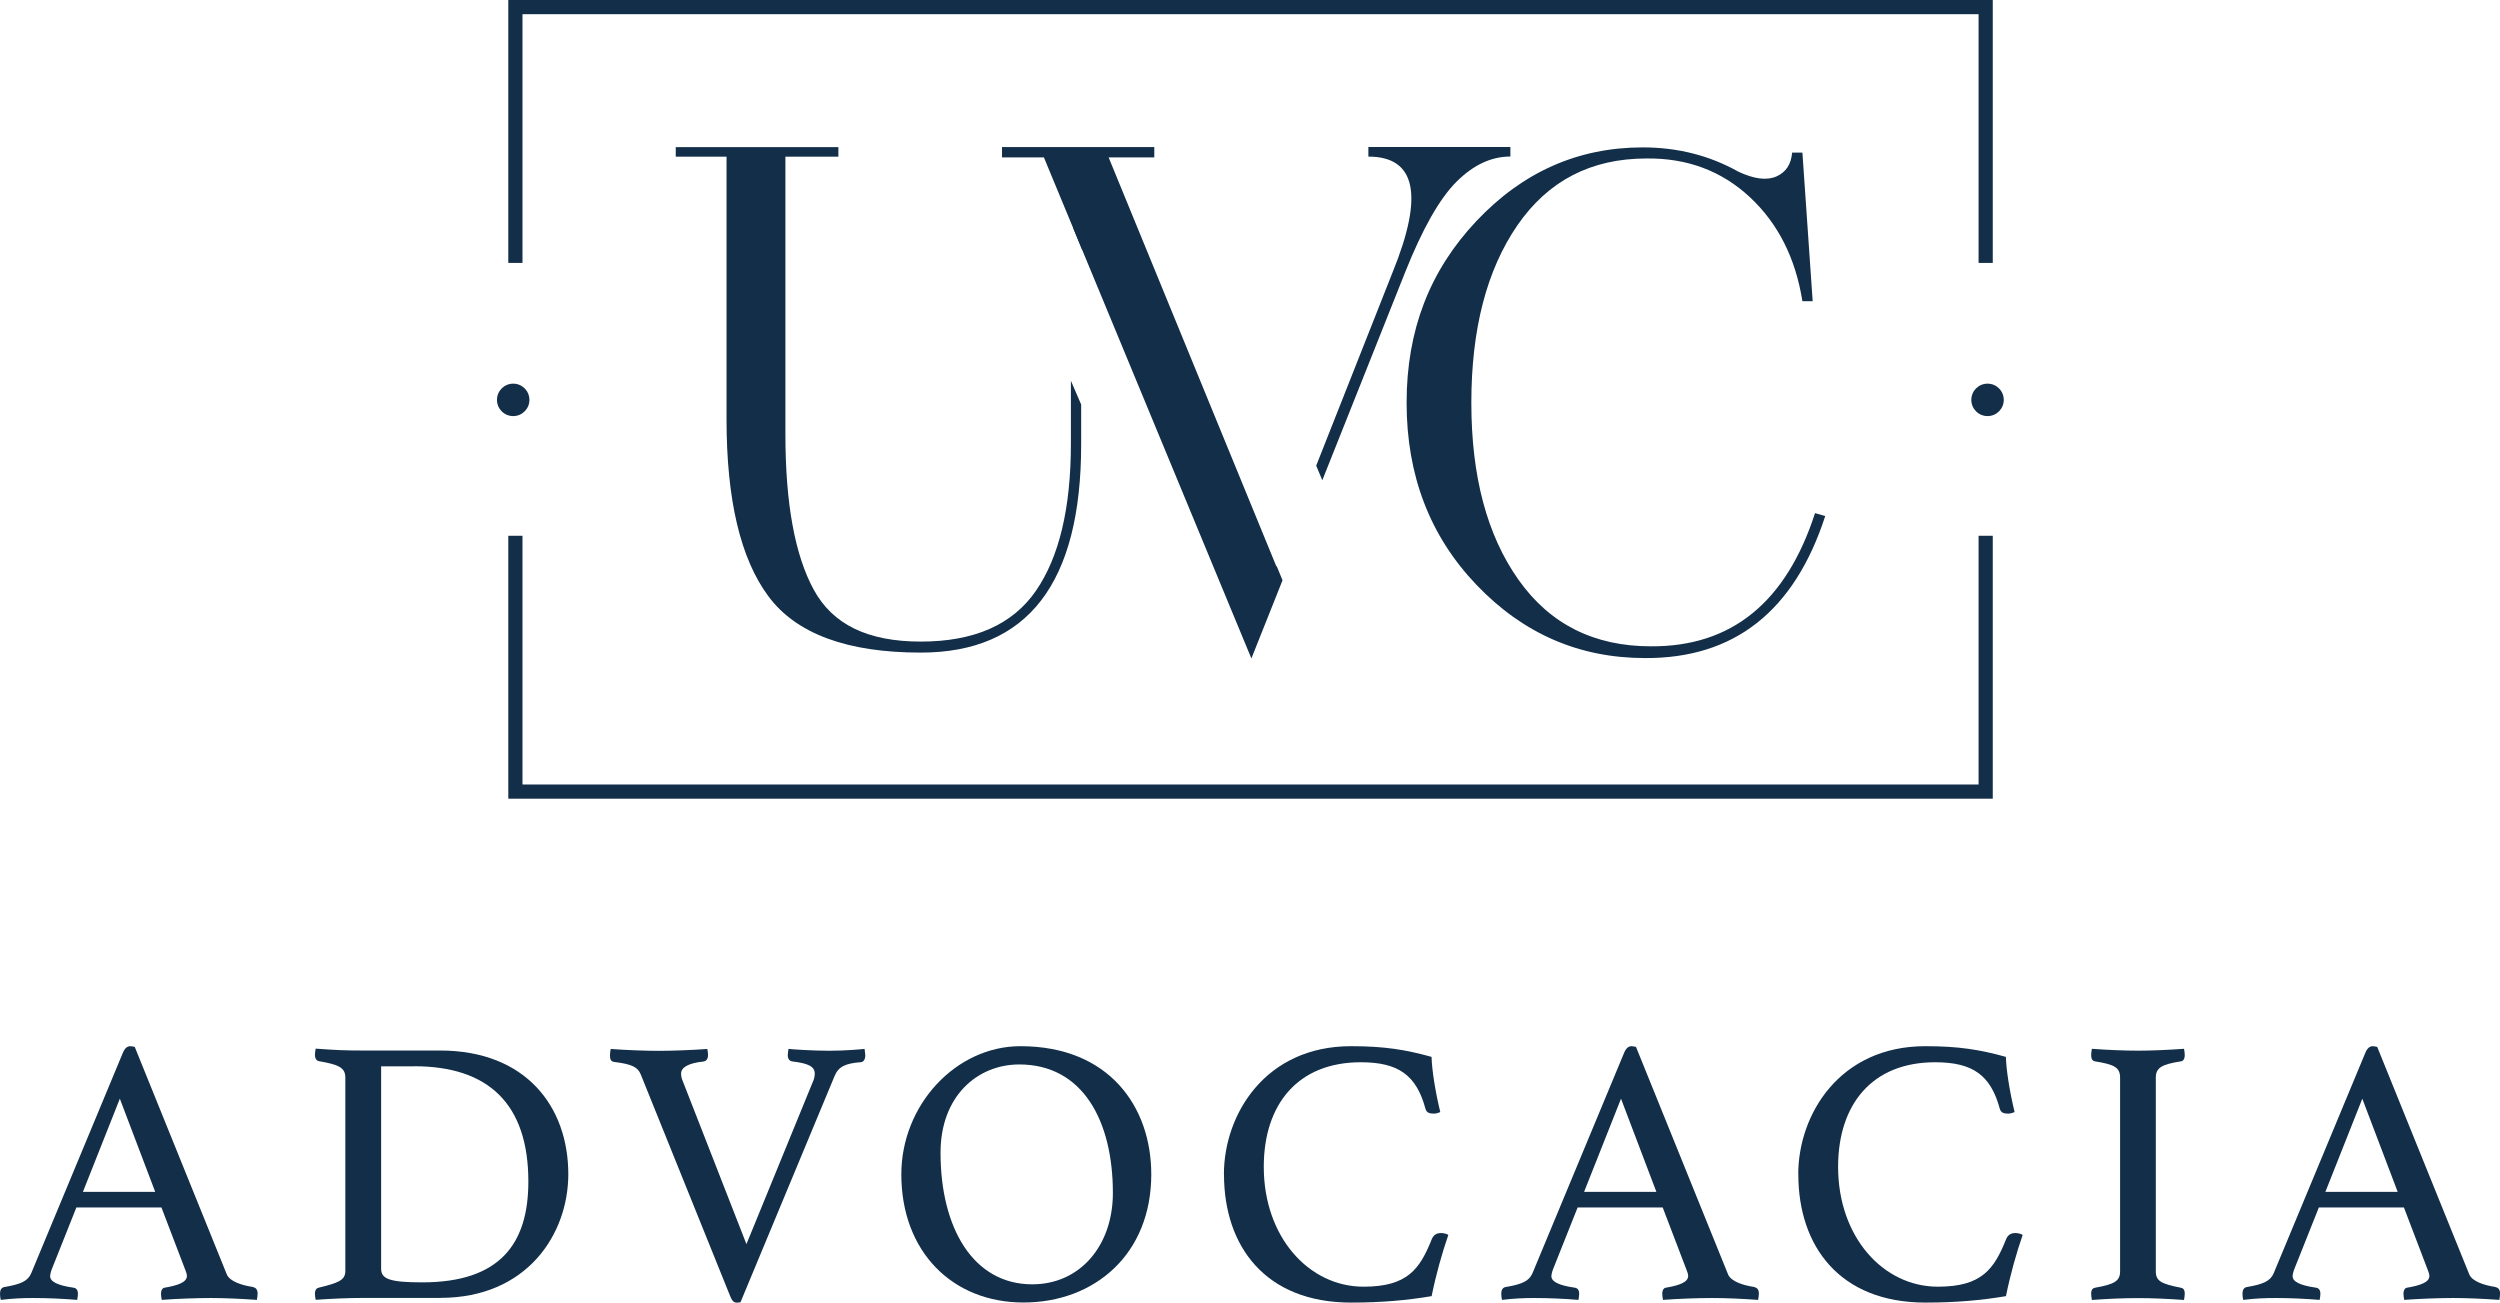 <?xml version="1.0" encoding="UTF-8"?>
<svg id="Camada_2" data-name="Camada 2" xmlns="http://www.w3.org/2000/svg" viewBox="0 0 306.66 159.77">
  <defs>
    <style>
      .cls-1 {
        fill: #122e49;
      }
    </style>
  </defs>
  <g id="Camada_1-2" data-name="Camada 1">
    <g>
      <path class="cls-1" d="M222.63,62.94l1.26.36c-3.79,11.67-11.16,17.48-22.11,17.42-8.06,0-14.95-2.99-20.67-8.98-5.72-5.99-8.57-13.43-8.57-22.34s2.84-16.2,8.53-22.25c5.69-6.05,12.5-9.07,20.44-9.07,4.27,0,8.18.99,11.73,2.98,1.92.9,3.47,1.1,4.65.59,1.17-.51,1.82-1.49,1.94-2.93h1.26l1.26,18.23h-1.26c-.84-5.29-2.99-9.55-6.45-12.77-3.46-3.22-7.69-4.8-12.68-4.74-6.8,0-12.08,2.74-15.84,8.21-3.76,5.48-5.64,12.73-5.64,21.75s1.92,16.26,5.78,21.71c3.85,5.45,9.27,8.17,16.25,8.17,9.87.06,16.58-5.38,20.13-16.34"/>
      <polygon class="cls-1" points="156.6 69.43 156.57 69.49 135.99 19.31 141.59 19.31 141.59 18.04 122.91 18.04 122.91 19.31 128.05 19.31 153.5 80.77 157.32 71.18 156.6 69.43"/>
      <path class="cls-1" d="M167.85,18.04v1.17c5.83,0,6.83,4.72,2.98,14.17l-9.38,23.74.75,1.79,10.17-25.54c2.11-5.29,4.2-8.98,6.27-11.06,2.08-2.08,4.29-3.11,6.63-3.11v-1.17h-17.42Z"/>
      <path class="cls-1" d="M132.77,30.69c.05-.68.11-1.33.19-1.94-.44-.29-.89-.56-1.34-.84l1.15,2.79Z"/>
      <path class="cls-1" d="M131.36,46.69v7.73c0,7.88-1.43,13.9-4.29,18.05-2.86,4.15-7.57,6.23-14.12,6.23s-10.82-2.12-13.13-6.36c-2.32-4.24-3.48-10.61-3.48-19.09V19.22h6.5v-1.17h-19.95v1.17h6.23v32.22c0,9.87,1.71,17.1,5.14,21.71,3.43,4.6,9.66,6.9,18.68,6.9,13.12,0,19.68-8.51,19.68-25.54v-4.89l-1.26-2.92Z"/>
      <polygon class="cls-1" points="64.09 32.25 64.09 1.74 242.7 1.74 242.7 32.25 244.44 32.25 244.44 0 62.35 0 62.35 32.25 64.09 32.25"/>
      <polygon class="cls-1" points="242.7 65.72 242.7 96.23 64.09 96.23 64.09 65.72 62.35 65.72 62.35 97.97 244.44 97.97 244.44 65.72 242.7 65.72"/>
      <path class="cls-1" d="M245.79,49.05c0,1.1-.89,1.99-1.99,1.99s-1.99-.89-1.99-1.99.89-1.99,1.99-1.99,1.99.89,1.99,1.99"/>
      <path class="cls-1" d="M64.94,49.05c0,1.1-.89,1.99-1.99,1.99s-1.99-.89-1.99-1.99.89-1.99,1.99-1.99,1.99.89,1.99,1.99"/>
      <g>
        <path class="cls-1" d="M19.78,148.11h-10.41l-2.99,7.51c-.14.33-.23.75-.23.93,0,.65.89,1.12,2.85,1.4.42.05.56.37.56.75,0,.19-.05.51-.09.75-1.68-.14-3.64-.23-5.41-.23-1.26,0-2.52.05-3.97.23-.05-.19-.09-.56-.09-.75,0-.42.14-.79.61-.84,1.91-.33,2.8-.7,3.22-1.68l11.25-27.06c.23-.56.56-.79.89-.79.19,0,.37.05.56.09l11.29,27.9c.37.89,1.91,1.35,3.17,1.54.37.09.61.28.61.84,0,.19-.05.51-.09.75-1.96-.14-3.97-.23-5.65-.23s-4.25.09-6.02.23c-.05-.23-.09-.56-.09-.75,0-.56.28-.75.47-.75,1.59-.28,2.71-.65,2.71-1.45,0-.14-.05-.37-.19-.7l-2.94-7.7ZM19.04,146.2l-4.34-11.43-4.53,11.43h8.87Z"/>
        <path class="cls-1" d="M54.03,159.21h-9.57c-1.59,0-3.83.09-5.74.23-.05-.23-.09-.56-.09-.75,0-.51.23-.7.51-.75,2.29-.56,3.22-.89,3.22-2.01v-23.75c0-1.21-.79-1.59-3.22-2.01-.37-.05-.51-.42-.51-.79,0-.19.05-.51.09-.75,2.57.19,3.78.23,5.69.23h9.57c10.5,0,15.73,6.86,15.73,15.17,0,7.33-5.04,15.17-15.68,15.17ZM50.81,130.8h-4.06v24.82c0,1.26,1.03,1.68,5.04,1.68,9.57,0,13.02-4.76,13.02-12.37,0-9.52-4.9-14.14-14-14.14Z"/>
        <path class="cls-1" d="M99.75,132.62c.14-.37.19-.65.19-.93,0-.89-.84-1.26-2.75-1.49-.37-.05-.56-.33-.56-.79,0-.19.09-.75.09-.75.28.05,2.99.23,4.99.23s4.06-.19,4.34-.23c0,0,.09.61.09.79,0,.47-.19.79-.51.84-1.96.14-2.8.56-3.27,1.73l-11.53,27.72c-.09,0-.28.05-.42.05-.37,0-.61-.19-.84-.79l-10.97-27.2c-.37-.89-1.03-1.26-3.27-1.54-.42-.05-.51-.37-.51-.84,0-.19.05-.56.09-.75,1.87.14,4.29.23,5.88.23s4.06-.09,5.97-.23c.05.23.09.56.09.75,0,.47-.23.75-.56.79-1.82.19-2.75.7-2.75,1.49,0,.19.05.47.09.61l7.93,20.3,8.17-19.97Z"/>
        <path class="cls-1" d="M125.17,128.33c10.87,0,16.05,7.42,16.05,15.72,0,9.8-6.95,15.72-15.68,15.72s-14.98-6.25-14.98-15.72c0-8.54,6.72-15.72,14.6-15.72ZM136.51,146.34c0-8.91-3.73-15.77-11.48-15.77-5.13,0-9.66,3.87-9.66,10.83,0,9.24,4.01,16.14,11.25,16.14,5.88,0,9.89-4.76,9.89-11.2Z"/>
        <path class="cls-1" d="M150.13,144.05c0-7.37,5.09-15.72,15.58-15.72,4.11,0,6.67.42,9.89,1.31.05,1.68.47,4.29,1.07,6.77-.19.09-.51.19-.75.19-.47,0-.93-.05-1.07-.61-1.12-4.11-3.31-5.69-7.93-5.69-7.7,0-11.9,5.13-11.9,12.83,0,8.63,5.55,14.7,12.23,14.7,5.41,0,6.91-2.15,8.4-5.88.23-.51.61-.7,1.12-.7.28,0,.7.09.89.23-.75,2.15-1.54,4.95-2.05,7.51-3.03.51-6.11.79-9.89.79-10.5,0-15.58-6.91-15.58-15.72Z"/>
        <path class="cls-1" d="M203.93,148.11h-10.41l-2.99,7.51c-.14.33-.23.75-.23.93,0,.65.89,1.12,2.85,1.4.42.05.56.37.56.75,0,.19-.05.51-.09.75-1.68-.14-3.64-.23-5.41-.23-1.26,0-2.52.05-3.97.23-.05-.19-.09-.56-.09-.75,0-.42.14-.79.61-.84,1.91-.33,2.8-.7,3.22-1.68l11.25-27.06c.23-.56.56-.79.89-.79.19,0,.37.05.56.09l11.29,27.9c.37.89,1.91,1.35,3.17,1.54.37.09.61.28.61.84,0,.19-.05.51-.09.75-1.96-.14-3.97-.23-5.65-.23s-4.25.09-6.02.23c-.05-.23-.09-.56-.09-.75,0-.56.28-.75.47-.75,1.59-.28,2.71-.65,2.71-1.45,0-.14-.05-.37-.19-.7l-2.94-7.7ZM203.18,146.2l-4.34-11.43-4.53,11.43h8.87Z"/>
        <path class="cls-1" d="M220.58,144.05c0-7.37,5.09-15.72,15.58-15.72,4.11,0,6.67.42,9.89,1.31.05,1.68.47,4.29,1.07,6.77-.19.09-.51.19-.75.19-.47,0-.93-.05-1.07-.61-1.12-4.11-3.31-5.69-7.93-5.69-7.7,0-11.9,5.13-11.9,12.83,0,8.63,5.55,14.7,12.23,14.7,5.41,0,6.91-2.15,8.4-5.88.23-.51.61-.7,1.12-.7.28,0,.7.09.89.23-.75,2.15-1.54,4.95-2.05,7.51-3.03.51-6.11.79-9.89.79-10.5,0-15.58-6.91-15.58-15.72Z"/>
        <path class="cls-1" d="M264.44,155.95c0,1.21.7,1.54,3.08,2.01.28.05.47.23.47.75,0,.19-.05.51-.09.75-1.91-.14-3.92-.23-5.65-.23s-3.83.09-5.65.23c-.05-.23-.09-.56-.09-.75,0-.51.19-.7.47-.75,2.33-.42,3.08-.79,3.08-2.01v-23.75c0-1.26-.7-1.63-3.08-2.01-.37-.05-.47-.42-.47-.79,0-.19.05-.51.09-.75,1.87.14,4.01.23,5.65.23,1.54,0,3.73-.09,5.65-.23.05.23.09.56.09.75,0,.51-.19.75-.47.79-2.38.37-3.08.79-3.08,2.01v23.75Z"/>
        <path class="cls-1" d="M294.85,148.11h-10.41l-2.99,7.51c-.14.33-.23.75-.23.93,0,.65.89,1.12,2.85,1.4.42.05.56.37.56.75,0,.19-.05.51-.09.75-1.68-.14-3.64-.23-5.41-.23-1.26,0-2.52.05-3.97.23-.05-.19-.09-.56-.09-.75,0-.42.14-.79.61-.84,1.91-.33,2.8-.7,3.22-1.68l11.25-27.06c.23-.56.56-.79.89-.79.19,0,.37.05.56.09l11.29,27.9c.37.89,1.91,1.35,3.17,1.54.37.09.61.28.61.84,0,.19-.05.51-.09.75-1.96-.14-3.97-.23-5.65-.23s-4.25.09-6.02.23c-.05-.23-.09-.56-.09-.75,0-.56.28-.75.47-.75,1.59-.28,2.71-.65,2.71-1.45,0-.14-.05-.37-.19-.7l-2.94-7.7ZM294.11,146.2l-4.34-11.43-4.53,11.43h8.87Z"/>
      </g>
    </g>
  </g>
</svg>